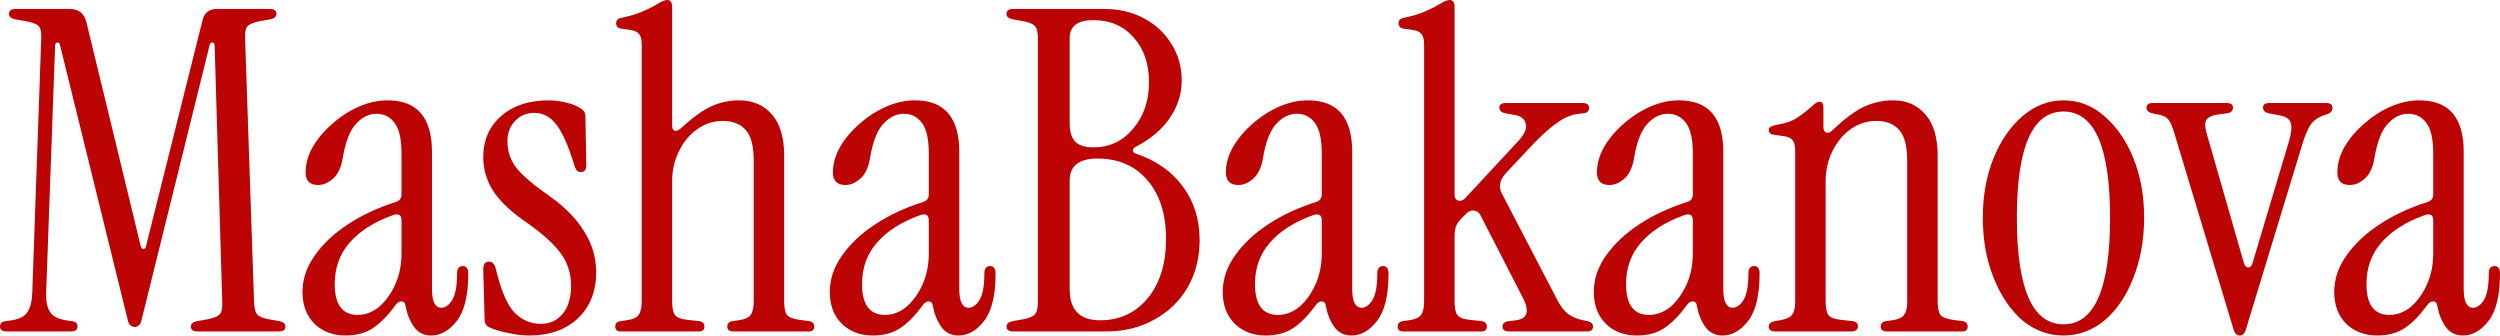 <?xml version="1.0" encoding="UTF-8"?> <svg xmlns="http://www.w3.org/2000/svg" width="1073" height="144" viewBox="0 0 1073 144" fill="none"><path d="M57.889 140.347C57.376 140.347 56.799 140.155 56.158 139.77C55.517 139.386 55.068 138.553 54.811 137.271L25.771 19.418C25.643 18.521 25.258 18.136 24.617 18.264C23.976 18.264 23.655 18.713 23.655 19.61L19.809 125.736C19.681 129.324 20.258 132.08 21.54 134.003C22.822 135.797 25.066 136.951 28.271 137.463L30.771 137.848C32.438 137.976 33.272 138.745 33.272 140.155C33.272 141.565 32.31 142.27 30.387 142.27H2.885C0.962 142.27 0 141.565 0 140.155C0 138.745 0.833 137.976 2.5 137.848L5 137.463C8.334 136.951 10.578 135.797 11.732 134.003C13.014 132.08 13.719 129.324 13.847 125.736L17.694 16.534C17.822 13.842 17.437 12.048 16.54 11.151C15.642 10.254 13.719 9.549 10.77 9.036L6.347 8.267C4.68 7.883 3.846 7.113 3.846 5.96C3.846 4.55 4.808 3.845 6.731 3.845H29.81C33.784 3.845 36.22 5.768 37.118 9.613L60.389 105.549C60.645 106.446 61.03 106.895 61.543 106.895C62.184 106.895 62.568 106.446 62.697 105.549L86.929 8.652C87.698 5.447 89.75 3.845 93.083 3.845H115.777C117.7 3.845 118.662 4.55 118.662 5.96C118.662 7.113 117.829 7.883 116.162 8.267L111.738 9.036C109.046 9.549 107.251 10.254 106.353 11.151C105.456 12.048 105.071 13.842 105.2 16.534L109.046 129.581C109.174 132.272 109.623 134.067 110.392 134.964C111.161 135.861 112.892 136.566 115.585 137.079L120.008 137.848C121.675 138.232 122.508 139.001 122.508 140.155C122.508 141.565 121.547 142.27 119.624 142.27H84.814C82.89 142.27 81.929 141.565 81.929 140.155C81.929 139.001 82.762 138.232 84.429 137.848L88.852 137.079C91.545 136.566 93.34 135.861 94.237 134.964C95.135 134.067 95.519 132.272 95.391 129.581L92.122 19.61C92.122 18.713 91.801 18.264 91.16 18.264C90.647 18.136 90.263 18.457 90.006 19.226L60.773 137.271C60.517 138.553 60.068 139.386 59.427 139.77C58.914 140.155 58.401 140.347 57.889 140.347Z" fill="#BD0404"></path><path d="M148.287 144C142.902 144 138.479 142.334 135.017 139.001C131.555 135.541 129.824 130.991 129.824 125.351C129.824 119.84 131.555 114.649 135.017 109.778C138.479 104.78 143.222 100.294 149.248 96.32C155.275 92.347 162.134 89.143 169.827 86.708C171.494 86.195 172.327 85.106 172.327 83.439V65.944C172.327 59.792 171.365 55.434 169.442 52.87C167.519 50.179 164.891 48.833 161.557 48.833C158.352 48.833 155.403 50.307 152.71 53.255C150.146 56.075 148.287 60.881 147.133 67.674C146.492 71.776 145.082 74.788 142.902 76.71C140.85 78.505 138.735 79.402 136.555 79.402C132.965 79.402 131.17 77.608 131.17 74.019C131.17 70.302 132.196 66.649 134.247 63.06C136.427 59.343 139.248 56.011 142.71 53.063C146.171 49.987 149.954 47.551 154.057 45.757C158.159 43.963 162.262 43.065 166.365 43.065C179.058 43.065 185.405 50.435 185.405 65.175V124.005C185.405 129.389 186.751 132.08 189.444 132.08C191.11 132.08 192.649 130.991 194.059 128.812C195.47 126.505 196.175 122.66 196.175 117.276C196.175 115.226 197.008 114.2 198.675 114.2C200.214 114.2 200.983 115.29 200.983 117.469C200.983 126.825 199.316 133.618 195.982 137.848C192.777 141.949 189.123 144 185.02 144C181.943 144 179.507 142.782 177.712 140.347C175.917 137.784 174.699 134.772 174.058 131.311C173.93 130.029 173.353 129.389 172.327 129.389C171.429 129.26 170.532 129.837 169.635 131.119C166.557 135.348 163.416 138.553 160.211 140.732C157.005 142.911 153.031 144 148.287 144ZM153.48 135.156C156.813 135.156 159.89 134.003 162.711 131.696C165.532 129.26 167.84 126.056 169.635 122.083C171.429 118.109 172.327 113.623 172.327 108.625V94.59C172.327 92.155 170.981 91.45 168.288 92.475C160.467 95.295 154.377 99.204 150.018 104.203C145.787 109.073 143.671 114.969 143.671 121.891C143.671 130.734 146.941 135.156 153.48 135.156Z" fill="#BD0404"></path><path d="M227.218 144C224.269 144 221.128 143.615 217.794 142.846C214.461 142.206 211.768 141.373 209.717 140.347C208.563 139.706 207.986 138.617 207.986 137.079L207.409 115.546C207.409 113.367 208.242 112.278 209.909 112.278C211.32 112.278 212.281 113.303 212.794 115.354C214.974 124.454 217.602 130.67 220.679 134.003C223.885 137.335 227.731 139.001 232.218 139.001C235.937 139.001 239.014 137.591 241.45 134.772C243.886 131.824 245.104 127.786 245.104 122.66C245.104 117.533 243.694 112.983 240.873 109.009C238.052 105.036 233.308 100.678 226.641 95.936C219.974 91.45 215.102 86.964 212.025 82.478C208.948 77.864 207.409 72.865 207.409 67.482C207.409 60.176 209.973 54.28 215.102 49.794C220.23 45.308 227.026 43.065 235.488 43.065C238.052 43.065 240.552 43.386 242.988 44.027C245.424 44.539 247.604 45.437 249.527 46.718C250.681 47.487 251.258 48.513 251.258 49.794L251.643 70.943C251.643 72.865 250.874 73.826 249.335 73.826C248.437 73.826 247.796 73.57 247.412 73.057C247.027 72.417 246.707 71.647 246.45 70.75C243.886 62.419 241.322 56.651 238.757 53.447C236.193 50.115 233.052 48.449 229.334 48.449C226 48.449 223.243 49.602 221.064 51.909C218.884 54.216 217.794 57.1 217.794 60.561C217.794 65.047 219.141 68.956 221.833 72.288C224.526 75.621 229.398 79.722 236.449 84.593C242.86 89.207 247.668 94.206 250.874 99.589C254.207 104.844 255.874 110.611 255.874 116.892C255.874 125.095 253.245 131.696 247.989 136.694C242.732 141.565 235.808 144 227.218 144Z" fill="#BD0404"></path><path d="M266.378 142.27C264.839 142.27 264.07 141.565 264.07 140.155C264.07 138.873 264.775 138.104 266.186 137.848L268.878 137.463C271.571 137.079 273.301 136.31 274.071 135.156C274.968 134.003 275.417 132.08 275.417 129.389V19.226C275.417 16.919 275.032 15.38 274.263 14.611C273.622 13.714 272.404 13.137 270.609 12.881L266.57 12.304C265.16 12.048 264.455 11.279 264.455 9.997C264.455 8.716 265.16 7.947 266.57 7.69C270.16 6.921 273.173 6.024 275.609 4.999C278.045 3.973 280.097 2.948 281.764 1.923C283.815 0.641 285.354 0 286.379 0C287.79 0 288.495 1.025 288.495 3.076V54.024C288.495 55.178 288.879 55.883 289.649 56.139C290.418 56.267 291.38 55.818 292.534 54.793C297.406 50.307 301.701 47.231 305.419 45.565C309.137 43.898 313.048 43.065 317.151 43.065C323.177 43.065 327.921 45.116 331.382 49.218C334.844 53.191 336.575 59.087 336.575 66.905V129.389C336.575 132.08 336.96 134.003 337.729 135.156C338.626 136.182 340.421 136.887 343.114 137.271L347.345 137.848C348.755 138.104 349.461 138.873 349.461 140.155C349.461 141.565 348.691 142.27 347.153 142.27H314.843C313.048 142.27 312.15 141.565 312.15 140.155C312.15 138.873 312.855 138.104 314.266 137.848L316.958 137.463C319.651 137.079 321.382 136.31 322.151 135.156C323.048 134.003 323.497 132.08 323.497 129.389V69.02C323.497 62.74 322.343 58.318 320.035 55.754C317.728 53.191 314.458 51.909 310.227 51.909C306.124 51.909 302.406 53.127 299.072 55.562C295.867 57.869 293.303 61.009 291.38 64.983C289.456 68.828 288.495 73.121 288.495 77.864V129.389C288.495 132.08 288.879 134.003 289.649 135.156C290.546 136.31 292.341 137.015 295.034 137.271L300.226 137.848C301.637 138.104 302.342 138.873 302.342 140.155C302.342 141.565 301.573 142.27 300.034 142.27H266.378Z" fill="#BD0404"></path><path d="M374.602 144C369.217 144 364.794 142.334 361.332 139.001C357.87 135.541 356.139 130.991 356.139 125.351C356.139 119.84 357.87 114.649 361.332 109.778C364.794 104.78 369.538 100.294 375.564 96.32C381.59 92.347 388.449 89.143 396.142 86.708C397.809 86.195 398.642 85.106 398.642 83.439V65.944C398.642 59.792 397.68 55.434 395.757 52.87C393.834 50.179 391.206 48.833 387.872 48.833C384.667 48.833 381.718 50.307 379.025 53.255C376.461 56.075 374.602 60.881 373.448 67.674C372.807 71.776 371.397 74.788 369.217 76.71C367.166 78.505 365.05 79.402 362.87 79.402C359.28 79.402 357.485 77.608 357.485 74.019C357.485 70.302 358.511 66.649 360.563 63.06C362.742 59.343 365.563 56.011 369.025 53.063C372.486 49.987 376.269 47.551 380.372 45.757C384.474 43.963 388.577 43.065 392.68 43.065C405.373 43.065 411.72 50.435 411.72 65.175V124.005C411.72 129.389 413.066 132.08 415.759 132.08C417.425 132.08 418.964 130.991 420.374 128.812C421.785 126.505 422.49 122.66 422.49 117.276C422.49 115.226 423.323 114.2 424.99 114.2C426.529 114.2 427.298 115.29 427.298 117.469C427.298 126.825 425.631 133.618 422.298 137.848C419.092 141.949 415.438 144 411.335 144C408.258 144 405.822 142.782 404.027 140.347C402.232 137.784 401.014 134.772 400.373 131.311C400.245 130.029 399.668 129.389 398.642 129.389C397.745 129.26 396.847 129.837 395.95 131.119C392.872 135.348 389.731 138.553 386.526 140.732C383.321 142.911 379.346 144 374.602 144ZM379.795 135.156C383.128 135.156 386.205 134.003 389.026 131.696C391.847 129.26 394.155 126.056 395.95 122.083C397.745 118.109 398.642 113.623 398.642 108.625V94.59C398.642 92.155 397.296 91.45 394.603 92.475C386.782 95.295 380.692 99.204 376.333 104.203C372.102 109.073 369.986 114.969 369.986 121.891C369.986 130.734 373.256 135.156 379.795 135.156Z" fill="#BD0404"></path><path d="M434.878 142.27C432.955 142.27 431.993 141.565 431.993 140.155C431.993 139.001 432.827 138.232 434.493 137.848L438.917 137.079C441.609 136.566 443.34 135.861 444.109 134.964C445.007 134.067 445.456 132.272 445.456 129.581V16.534C445.456 13.842 445.007 12.048 444.109 11.151C443.34 10.254 441.609 9.549 438.917 9.036L434.493 8.267C432.827 7.883 431.993 7.113 431.993 5.96C431.993 4.55 432.955 3.845 434.878 3.845H473.919C480.33 3.845 486.035 5.191 491.036 7.883C496.036 10.574 499.947 14.227 502.767 18.841C505.716 23.455 507.191 28.71 507.191 34.606C507.191 40.374 505.46 45.757 501.998 50.756C498.664 55.626 493.792 59.728 487.382 63.06C486.612 63.445 486.228 63.957 486.228 64.598C486.228 65.239 486.676 65.688 487.574 65.944C496.292 68.892 503.024 73.634 507.768 80.171C512.512 86.579 514.883 94.206 514.883 103.049C514.883 110.611 513.153 117.405 509.691 123.429C506.229 129.324 501.421 133.939 495.267 137.271C489.241 140.603 482.381 142.27 474.688 142.27H434.878ZM469.303 63.252C476.099 63.252 481.74 60.625 486.228 55.37C490.843 49.987 493.151 43.322 493.151 35.375C493.151 27.429 490.972 21.02 486.612 16.149C482.253 11.151 476.483 8.652 469.303 8.652C462.508 8.652 459.11 11.215 459.11 16.342V52.678C459.11 56.395 459.88 59.087 461.418 60.753C463.085 62.419 465.713 63.252 469.303 63.252ZM472.188 137.463C480.522 137.463 487.317 134.323 492.574 128.043C497.831 121.634 500.459 113.111 500.459 102.473C500.459 91.834 497.767 83.439 492.382 77.287C487.125 71.135 480.009 68.059 471.034 68.059C463.085 68.059 459.11 71.199 459.11 77.479V124.198C459.11 133.041 463.47 137.463 472.188 137.463Z" fill="#BD0404"></path><path d="M543.258 144C537.873 144 533.45 142.334 529.988 139.001C526.526 135.541 524.795 130.991 524.795 125.351C524.795 119.84 526.526 114.649 529.988 109.778C533.45 104.78 538.194 100.294 544.22 96.32C550.246 92.347 557.105 89.143 564.798 86.708C566.465 86.195 567.298 85.106 567.298 83.439V65.944C567.298 59.792 566.337 55.434 564.414 52.87C562.49 50.179 559.862 48.833 556.528 48.833C553.323 48.833 550.374 50.307 547.682 53.255C545.117 56.075 543.258 60.881 542.104 67.674C541.463 71.776 540.053 74.788 537.873 76.71C535.822 78.505 533.706 79.402 531.527 79.402C527.937 79.402 526.142 77.608 526.142 74.019C526.142 70.302 527.167 66.649 529.219 63.06C531.399 59.343 534.219 56.011 537.681 53.063C541.143 49.987 544.925 47.551 549.028 45.757C553.131 43.963 557.234 43.065 561.336 43.065C574.03 43.065 580.376 50.435 580.376 65.175V124.005C580.376 129.389 581.722 132.08 584.415 132.08C586.082 132.08 587.62 130.991 589.031 128.812C590.441 126.505 591.146 122.66 591.146 117.276C591.146 115.226 591.98 114.2 593.646 114.2C595.185 114.2 595.954 115.29 595.954 117.469C595.954 126.825 594.287 133.618 590.954 137.848C587.749 141.949 584.094 144 579.992 144C576.914 144 574.478 142.782 572.683 140.347C570.888 137.784 569.67 134.772 569.029 131.311C568.901 130.029 568.324 129.389 567.298 129.389C566.401 129.26 565.503 129.837 564.606 131.119C561.529 135.348 558.388 138.553 555.182 140.732C551.977 142.911 548.002 144 543.258 144ZM548.451 135.156C551.785 135.156 554.862 134.003 557.682 131.696C560.503 129.26 562.811 126.056 564.606 122.083C566.401 118.109 567.298 113.623 567.298 108.625V94.59C567.298 92.155 565.952 91.45 563.26 92.475C555.439 95.295 549.348 99.204 544.989 104.203C540.758 109.073 538.643 114.969 538.643 121.891C538.643 130.734 541.912 135.156 548.451 135.156Z" fill="#BD0404"></path><path d="M602.188 142.27C600.65 142.27 599.88 141.565 599.88 140.155C599.88 138.873 600.585 138.104 601.996 137.848L604.688 137.463C607.381 137.079 609.112 136.31 609.881 135.156C610.778 134.003 611.227 132.08 611.227 129.389V19.226C611.227 16.919 610.843 15.38 610.073 14.611C609.432 13.714 608.214 13.137 606.419 12.881L602.38 12.304C600.97 12.048 600.265 11.279 600.265 9.997C600.265 8.716 600.97 7.947 602.38 7.69C605.97 6.921 608.983 6.024 611.419 4.999C613.856 3.973 615.907 2.948 617.574 1.923C619.625 0.641 621.164 0 622.189 0C623.6 0 624.305 1.025 624.305 3.076V83.632C624.305 84.913 624.818 85.746 625.844 86.131C626.998 86.387 628.087 85.939 629.113 84.785L651.615 60.561C654.307 57.613 655.397 55.178 654.884 53.255C654.499 51.204 653.025 49.923 650.461 49.41L646.037 48.641C644.371 48.256 643.537 47.423 643.537 46.142C643.537 44.86 644.435 44.219 646.23 44.219H679.309C681.104 44.219 682.001 44.924 682.001 46.334C682.001 47.744 681.168 48.513 679.501 48.641L677.77 48.833C674.821 49.09 671.872 50.243 668.923 52.294C665.975 54.216 662.449 57.292 658.346 61.522L646.422 74.211C643.729 77.159 643.088 80.043 644.499 82.862L668.731 129.389C670.141 131.952 671.68 133.81 673.347 134.964C675.014 136.117 677.065 136.951 679.501 137.463L681.424 137.848C682.963 138.232 683.732 139.001 683.732 140.155C683.732 141.565 682.835 142.27 681.04 142.27H647.576C645.781 142.27 644.883 141.565 644.883 140.155C644.883 138.873 645.717 138.104 647.384 137.848L650.653 137.463C655.525 136.822 656.551 133.682 653.73 128.043L635.46 92.475C634.819 91.194 633.857 90.489 632.575 90.361C631.421 90.232 630.331 90.681 629.305 91.706L627.19 93.821C626.036 94.975 625.267 96.128 624.882 97.282C624.497 98.435 624.305 99.717 624.305 101.127V129.389C624.305 132.08 624.69 134.003 625.459 135.156C626.356 136.31 628.151 137.015 630.844 137.271L636.037 137.848C637.447 138.104 638.152 138.873 638.152 140.155C638.152 141.565 637.383 142.27 635.844 142.27H602.188Z" fill="#BD0404"></path><path d="M702.524 144C697.139 144 692.716 142.334 689.254 139.001C685.792 135.541 684.061 130.991 684.061 125.351C684.061 119.84 685.792 114.649 689.254 109.778C692.716 104.78 697.46 100.294 703.486 96.32C709.512 92.347 716.371 89.143 724.064 86.708C725.731 86.195 726.564 85.106 726.564 83.439V65.944C726.564 59.792 725.602 55.434 723.679 52.87C721.756 50.179 719.128 48.833 715.794 48.833C712.589 48.833 709.64 50.307 706.947 53.255C704.383 56.075 702.524 60.881 701.37 67.674C700.729 71.776 699.319 74.788 697.139 76.71C695.088 78.505 692.972 79.402 690.792 79.402C687.202 79.402 685.407 77.608 685.407 74.019C685.407 70.302 686.433 66.649 688.485 63.06C690.664 59.343 693.485 56.011 696.947 53.063C700.408 49.987 704.191 47.551 708.294 45.757C712.396 43.963 716.499 43.065 720.602 43.065C733.295 43.065 739.642 50.435 739.642 65.175V124.005C739.642 129.389 740.988 132.08 743.681 132.08C745.347 132.08 746.886 130.991 748.296 128.812C749.707 126.505 750.412 122.66 750.412 117.276C750.412 115.226 751.245 114.2 752.912 114.2C754.451 114.2 755.22 115.29 755.22 117.469C755.22 126.825 753.553 133.618 750.22 137.848C747.014 141.949 743.36 144 739.257 144C736.18 144 733.744 142.782 731.949 140.347C730.154 137.784 728.936 134.772 728.295 131.311C728.167 130.029 727.59 129.389 726.564 129.389C725.667 129.26 724.769 129.837 723.872 131.119C720.794 135.348 717.653 138.553 714.448 140.732C711.243 142.911 707.268 144 702.524 144ZM707.717 135.156C711.05 135.156 714.127 134.003 716.948 131.696C719.769 129.26 722.077 126.056 723.872 122.083C725.667 118.109 726.564 113.623 726.564 108.625V94.59C726.564 92.155 725.218 91.45 722.525 92.475C714.704 95.295 708.614 99.204 704.255 104.203C700.024 109.073 697.908 114.969 697.908 121.891C697.908 130.734 701.178 135.156 707.717 135.156Z" fill="#BD0404"></path><path d="M762.031 142.27C760.108 142.27 759.146 141.565 759.146 140.155C759.146 139.001 759.979 138.232 761.646 137.848L763.954 137.463C766.646 136.951 768.377 136.182 769.147 135.156C770.044 134.003 770.493 132.08 770.493 129.389V64.79C770.493 62.483 770.108 60.945 769.339 60.176C768.698 59.279 767.48 58.702 765.685 58.446L761.646 57.869C759.979 57.741 759.146 57.036 759.146 55.754C759.146 54.729 760.172 54.024 762.223 53.639C766.198 52.999 769.211 51.973 771.262 50.563C773.442 49.154 775.686 47.423 777.993 45.373C779.147 44.219 780.109 43.642 780.878 43.642C782.032 43.642 782.609 44.411 782.609 45.949V54.601C782.609 55.754 782.994 56.523 783.763 56.908C784.661 57.164 785.622 56.78 786.648 55.754C791.776 50.884 796.264 47.551 800.11 45.757C804.085 43.963 808.252 43.065 812.611 43.065C818.381 43.065 822.997 45.116 826.458 49.218C829.92 53.191 831.651 59.087 831.651 66.905V129.389C831.651 132.08 832.036 134.003 832.805 135.156C833.702 136.182 835.497 136.887 838.19 137.271L842.421 137.848C843.831 138.104 844.536 138.873 844.536 140.155C844.536 141.565 843.767 142.27 842.229 142.27H809.919C808.124 142.27 807.226 141.565 807.226 140.155C807.226 138.873 807.931 138.104 809.342 137.848L812.034 137.463C814.727 137.079 816.458 136.31 817.227 135.156C818.124 134.003 818.573 132.08 818.573 129.389V69.02C818.573 62.74 817.419 58.318 815.111 55.754C812.804 53.191 809.534 51.909 805.303 51.909C801.2 51.909 797.482 53.127 794.148 55.562C790.943 57.869 788.379 61.009 786.456 64.983C784.532 68.828 783.571 73.121 783.571 77.864V129.389C783.571 132.08 783.955 134.003 784.725 135.156C785.622 136.31 787.417 137.015 790.11 137.271L795.302 137.848C796.713 138.104 797.418 138.809 797.418 139.963C797.418 141.501 796.456 142.27 794.533 142.27H762.031Z" fill="#BD0404"></path><path d="M885.641 144C879.102 144 873.204 141.821 867.947 137.463C862.818 132.977 858.716 126.889 855.638 119.199C852.561 111.509 851.023 102.921 851.023 93.437C851.023 83.952 852.561 75.429 855.638 67.867C858.716 60.304 862.883 54.28 868.139 49.794C873.396 45.308 879.23 43.065 885.641 43.065C892.179 43.065 898.013 45.308 903.142 49.794C908.398 54.28 912.565 60.304 915.643 67.867C918.72 75.429 920.258 83.952 920.258 93.437C920.258 102.921 918.72 111.509 915.643 119.199C912.694 126.889 908.591 132.977 903.334 137.463C898.077 141.821 892.179 144 885.641 144ZM885.641 139.194C898.975 139.194 905.642 123.941 905.642 93.437C905.642 63.06 898.975 47.872 885.641 47.872C872.306 47.872 865.639 63.06 865.639 93.437C865.639 123.941 872.306 139.194 885.641 139.194Z" fill="#BD0404"></path><path d="M961.289 144C960.135 144 959.301 143.295 958.789 141.885L933.21 57.1C932.312 54.024 931.415 52.037 930.517 51.14C929.748 50.243 928.466 49.602 926.671 49.218L923.786 48.641C922.119 48.256 921.286 47.423 921.286 46.142C921.286 44.86 922.183 44.219 923.978 44.219H955.711C957.506 44.219 958.404 44.86 958.404 46.142C958.404 47.551 957.571 48.385 955.904 48.641L952.827 49.025C949.749 49.41 947.826 50.179 947.057 51.332C946.288 52.358 946.288 54.28 947.057 57.1L963.02 112.662C963.404 114.072 964.045 114.777 964.943 114.777C965.84 114.777 966.481 114.072 966.866 112.662L982.444 60.561C983.47 57.1 983.726 54.537 983.213 52.87C982.829 51.076 981.034 49.923 977.828 49.41L973.79 48.641C972.123 48.256 971.289 47.423 971.289 46.142C971.289 44.86 972.187 44.219 973.982 44.219H998.407C1000.2 44.219 1001.1 44.924 1001.1 46.334C1001.1 47.615 1000.33 48.513 998.791 49.025L997.06 49.602C995.137 50.243 993.47 51.397 992.06 53.063C990.778 54.729 989.496 57.613 988.214 61.714L963.789 141.885C963.276 143.295 962.443 144 961.289 144Z" fill="#BD0404"></path><path d="M1020.3 144C1014.92 144 1010.5 142.334 1007.03 139.001C1003.57 135.541 1001.84 130.991 1001.84 125.351C1001.84 119.84 1003.57 114.649 1007.03 109.778C1010.5 104.78 1015.24 100.294 1021.27 96.32C1027.29 92.347 1034.15 89.143 1041.84 86.708C1043.51 86.195 1044.34 85.106 1044.34 83.439V65.944C1044.34 59.792 1043.38 55.434 1041.46 52.87C1039.54 50.179 1036.91 48.833 1033.57 48.833C1030.37 48.833 1027.42 50.307 1024.73 53.255C1022.16 56.075 1020.3 60.881 1019.15 67.674C1018.51 71.776 1017.1 74.788 1014.92 76.71C1012.87 78.505 1010.75 79.402 1008.57 79.402C1004.98 79.402 1003.19 77.608 1003.19 74.019C1003.19 70.302 1004.21 66.649 1006.26 63.06C1008.44 59.343 1011.27 56.011 1014.73 53.063C1018.19 49.987 1021.97 47.551 1026.07 45.757C1030.18 43.963 1034.28 43.065 1038.38 43.065C1051.08 43.065 1057.42 50.435 1057.42 65.175V124.005C1057.42 129.389 1058.77 132.08 1061.46 132.08C1063.13 132.08 1064.67 130.991 1066.08 128.812C1067.49 126.505 1068.19 122.66 1068.19 117.276C1068.19 115.226 1069.03 114.2 1070.69 114.2C1072.23 114.2 1073 115.29 1073 117.469C1073 126.825 1071.33 133.618 1068 137.848C1064.79 141.949 1061.14 144 1057.04 144C1053.96 144 1051.52 142.782 1049.73 140.347C1047.93 137.784 1046.72 134.772 1046.08 131.311C1045.95 130.029 1045.37 129.389 1044.34 129.389C1043.45 129.26 1042.55 129.837 1041.65 131.119C1038.57 135.348 1035.43 138.553 1032.23 140.732C1029.02 142.911 1025.05 144 1020.3 144ZM1025.5 135.156C1028.83 135.156 1031.91 134.003 1034.73 131.696C1037.55 129.26 1039.86 126.056 1041.65 122.083C1043.45 118.109 1044.34 113.623 1044.34 108.625V94.59C1044.34 92.155 1043 91.45 1040.31 92.475C1032.48 95.295 1026.39 99.204 1022.04 104.203C1017.8 109.073 1015.69 114.969 1015.69 121.891C1015.69 130.734 1018.96 135.156 1025.5 135.156Z" fill="#BD0404"></path></svg> 
